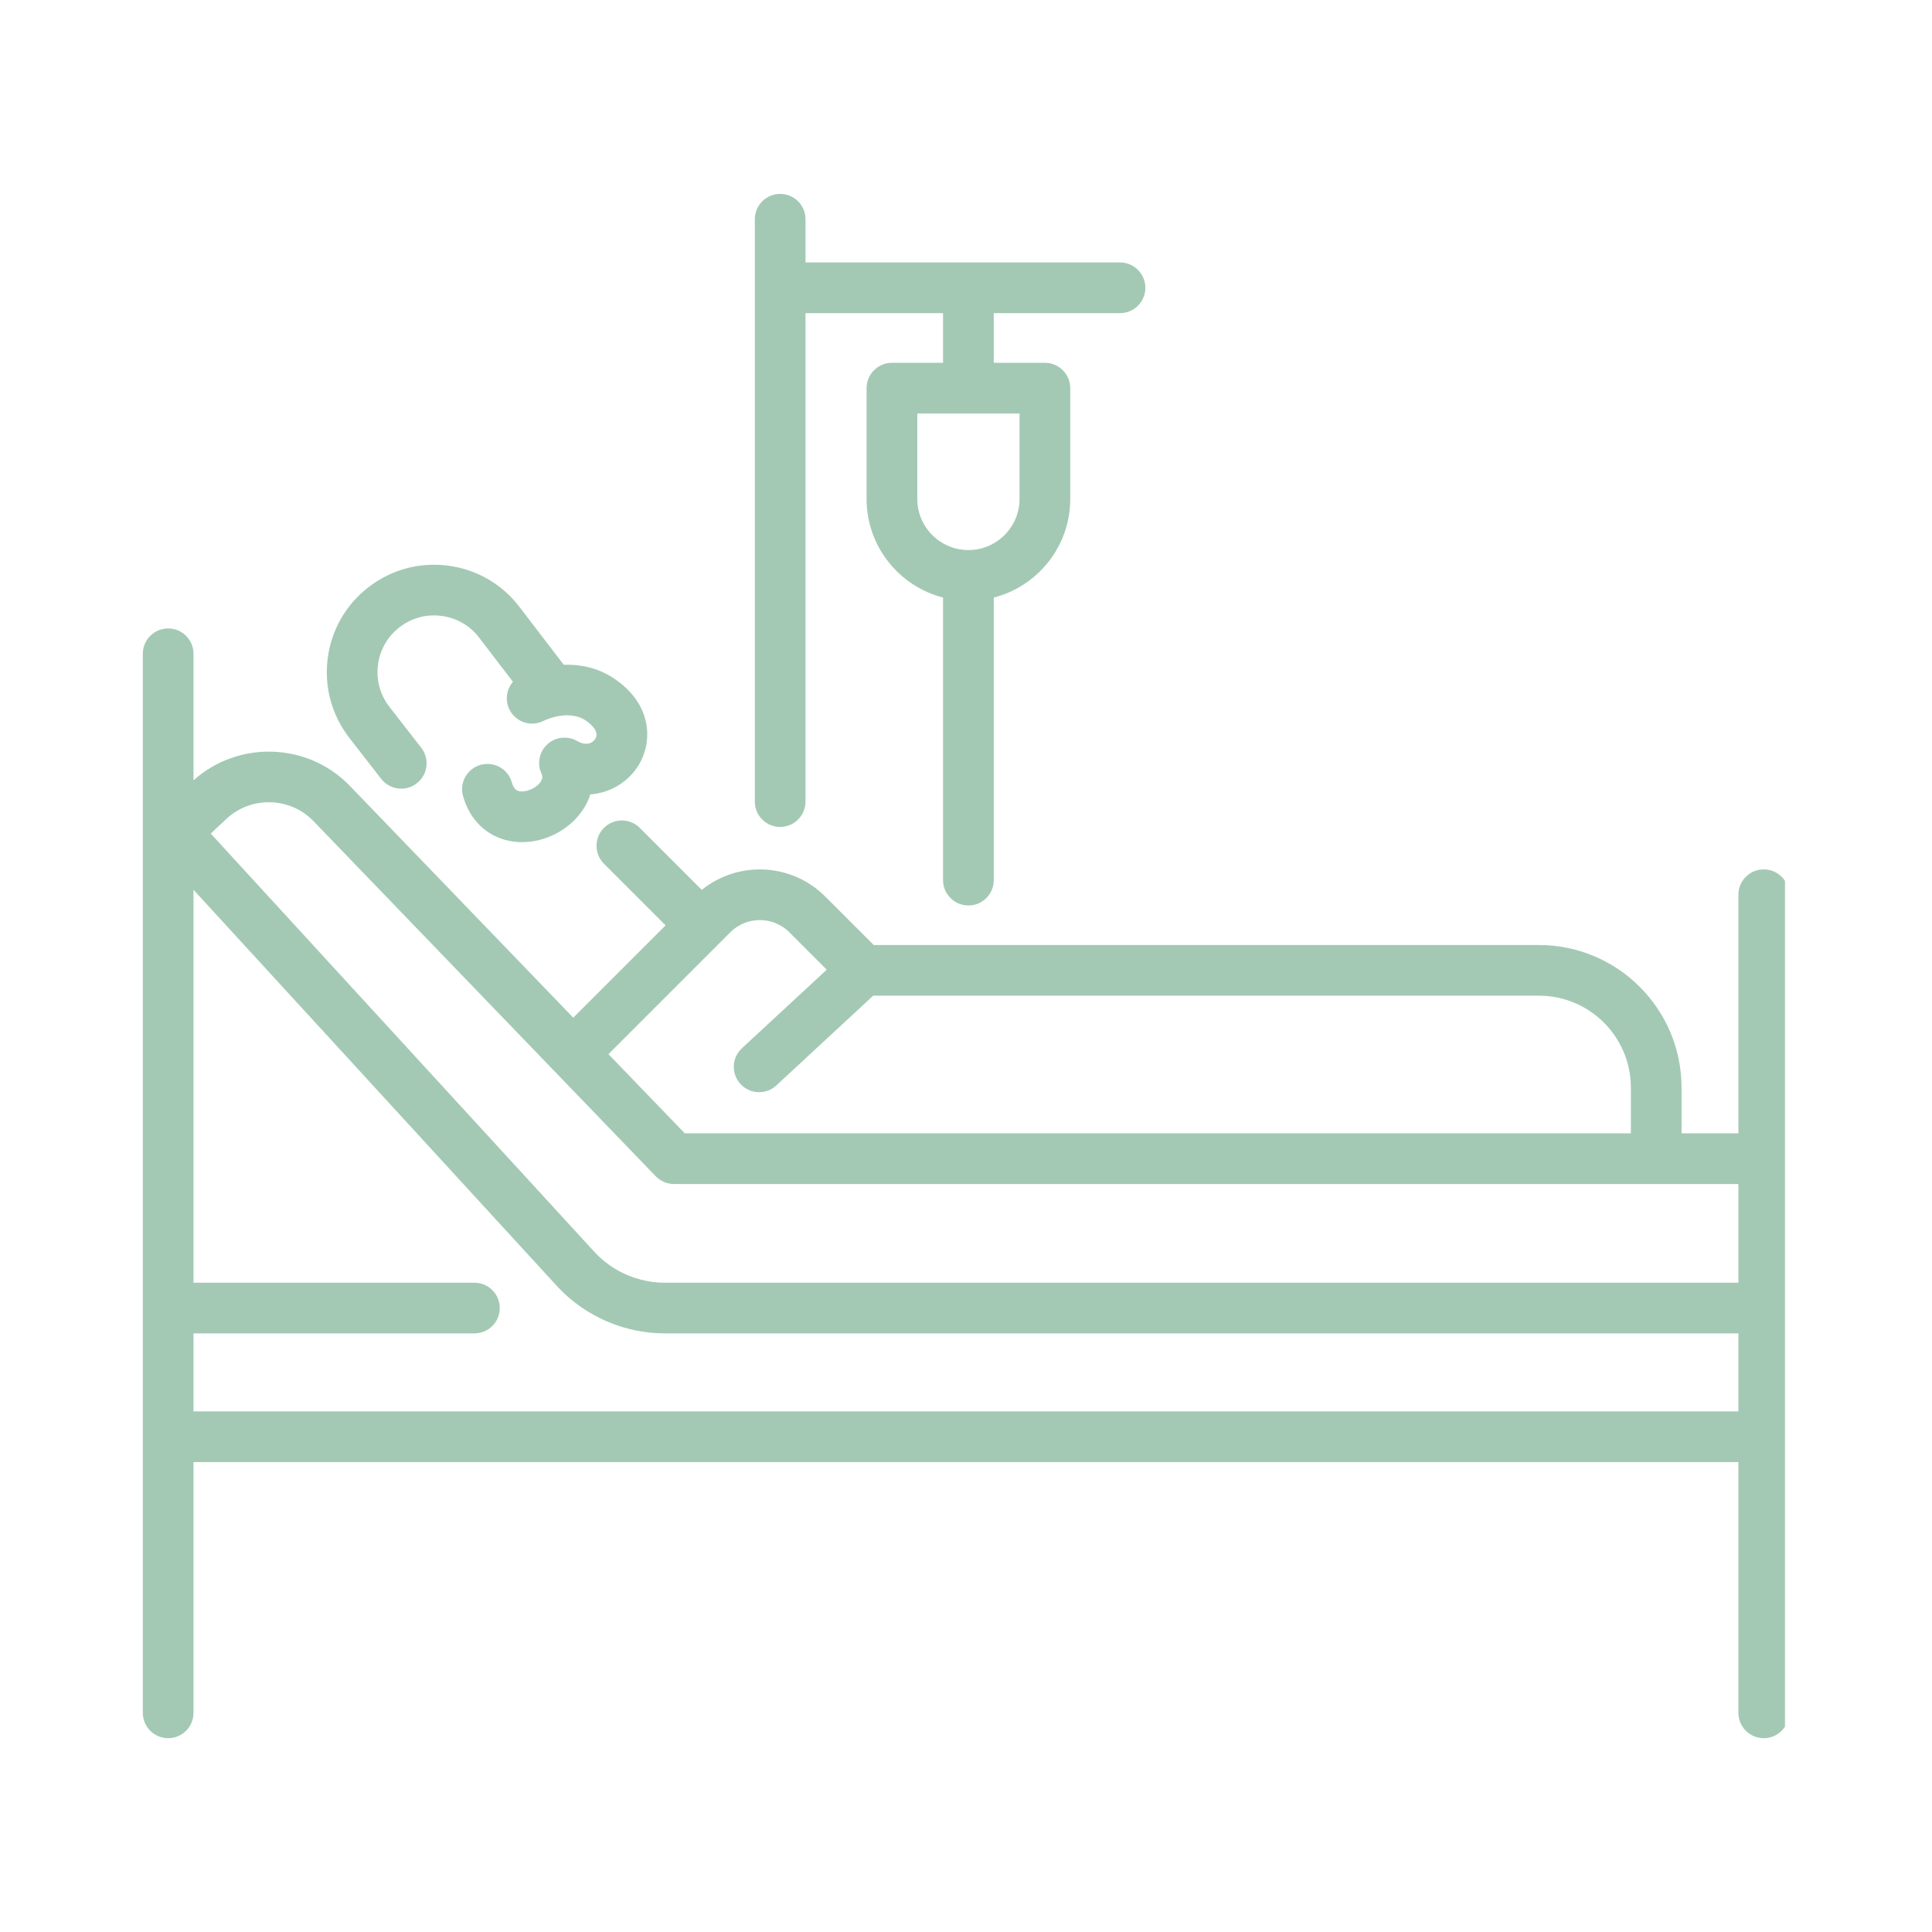 <svg xmlns="http://www.w3.org/2000/svg" xmlns:xlink="http://www.w3.org/1999/xlink" width="200" zoomAndPan="magnify" viewBox="0 0 150 150" height="200" preserveAspectRatio="xMidYMid meet" version="1.0"><defs><clipPath id="96d98b06cd"><path d="M 11.086 48 L 138.586 48 L 138.586 135 L 11.086 135 Z M 11.086 48 " clip-rule="nonzero"/></clipPath></defs><path fill="#a3c9b4" d="M 29.598 60.473 C 29.988 60.973 30.566 61.23 31.152 61.23 C 31.574 61.23 32 61.098 32.359 60.816 C 33.219 60.152 33.371 58.914 32.707 58.059 L 30.234 54.879 C 29.512 53.949 29.195 52.793 29.344 51.625 C 29.492 50.457 30.09 49.418 31.023 48.695 C 31.953 47.977 33.113 47.664 34.281 47.82 C 35.449 47.973 36.488 48.57 37.203 49.508 L 39.824 52.934 C 39.316 53.527 39.188 54.395 39.574 55.129 C 40.082 56.09 41.262 56.461 42.223 55.957 C 42.242 55.945 44.09 55.035 45.453 55.926 C 45.73 56.105 46.598 56.742 46.215 57.371 C 46.012 57.699 45.523 57.941 44.809 57.531 C 44.07 57.109 43.145 57.207 42.512 57.773 C 41.879 58.344 41.684 59.254 42.027 60.031 C 42.113 60.223 42.18 60.449 41.91 60.785 C 41.547 61.234 40.82 61.527 40.32 61.43 C 40.188 61.402 39.91 61.344 39.734 60.738 C 39.438 59.691 38.348 59.086 37.301 59.387 C 36.258 59.684 35.652 60.773 35.953 61.82 C 36.48 63.668 37.789 64.934 39.543 65.285 C 39.867 65.352 40.203 65.383 40.539 65.383 C 42.203 65.383 43.898 64.59 44.977 63.25 C 45.371 62.758 45.656 62.23 45.832 61.676 C 47.445 61.566 48.82 60.645 49.57 59.426 C 50.73 57.531 50.613 54.598 47.605 52.633 C 46.355 51.816 45.004 51.57 43.77 51.613 L 40.328 47.117 C 38.973 45.344 37.004 44.207 34.793 43.918 C 32.578 43.629 30.387 44.219 28.617 45.582 C 26.852 46.945 25.723 48.914 25.441 51.129 C 25.16 53.344 25.762 55.535 27.129 57.297 Z M 29.598 60.473 " fill-opacity="1" fill-rule="nonzero"/><g clip-path="url(#96d98b06cd)"><path fill="#a3c9b4" d="M 136.938 67.5 C 135.852 67.5 134.969 68.379 134.969 69.465 L 134.969 87.988 L 130.555 87.988 L 130.555 84.441 C 130.555 78.34 125.586 73.371 119.484 73.371 L 67.836 73.371 L 64.066 69.602 C 61.453 66.984 57.301 66.816 54.484 69.09 L 49.672 64.277 C 48.902 63.508 47.656 63.508 46.891 64.277 C 46.121 65.047 46.121 66.289 46.891 67.059 L 51.676 71.844 L 44.508 79.012 L 27.168 61.02 C 23.906 57.637 18.504 57.461 15.023 60.586 L 15.023 50.758 C 15.023 49.672 14.145 48.793 13.059 48.793 C 11.969 48.793 11.09 49.672 11.09 50.758 L 11.09 132.984 C 11.09 134.07 11.969 134.953 13.059 134.953 C 14.145 134.953 15.023 134.07 15.023 132.984 L 15.023 113.516 L 134.969 113.516 L 134.969 132.984 C 134.969 134.07 135.852 134.953 136.938 134.953 C 138.023 134.953 138.906 134.07 138.906 132.984 L 138.906 69.465 C 138.906 68.379 138.023 67.5 136.938 67.5 Z M 56.699 72.383 C 57.965 71.117 60.023 71.121 61.285 72.383 L 64.188 75.285 L 57.602 81.387 C 56.805 82.125 56.758 83.371 57.496 84.168 C 57.883 84.586 58.41 84.797 58.938 84.797 C 59.418 84.797 59.898 84.625 60.273 84.273 L 67.793 77.305 L 119.484 77.305 C 123.418 77.305 126.621 80.508 126.621 84.441 L 126.621 87.988 L 53.164 87.988 L 47.238 81.844 Z M 17.57 63.586 C 19.48 61.789 22.516 61.863 24.336 63.75 L 50.91 91.324 C 51.281 91.707 51.793 91.926 52.328 91.926 L 134.969 91.926 L 134.969 99.59 L 51.613 99.59 C 49.586 99.59 47.621 98.746 46.227 97.281 L 16.363 64.719 Z M 15.023 109.578 L 15.023 103.523 L 36.836 103.523 C 37.922 103.523 38.801 102.645 38.801 101.559 C 38.801 100.469 37.922 99.59 36.836 99.59 L 15.023 99.59 L 15.023 69.082 L 43.336 99.953 C 43.344 99.961 43.352 99.969 43.359 99.977 C 45.496 102.23 48.508 103.523 51.613 103.523 L 134.969 103.523 L 134.969 109.578 Z M 15.023 109.578 " fill-opacity="1" fill-rule="nonzero"/></g><path fill="#a3c9b4" d="M 60.57 64.203 C 61.66 64.203 62.539 63.324 62.539 62.238 L 62.539 24.312 L 73.219 24.312 L 73.219 28.168 L 69.25 28.168 C 68.164 28.168 67.281 29.051 67.281 30.137 L 67.281 38.738 C 67.281 42.418 69.809 45.52 73.219 46.395 L 73.219 68.332 C 73.219 69.418 74.102 70.301 75.188 70.301 C 76.273 70.301 77.156 69.418 77.156 68.332 L 77.156 46.395 C 80.566 45.52 83.094 42.418 83.094 38.738 L 83.094 30.137 C 83.094 29.051 82.211 28.168 81.125 28.168 L 77.156 28.168 L 77.156 24.312 L 86.957 24.312 C 88.043 24.312 88.926 23.43 88.926 22.344 C 88.926 21.258 88.043 20.375 86.957 20.375 L 62.539 20.375 L 62.539 17.023 C 62.539 15.934 61.66 15.055 60.57 15.055 C 59.484 15.055 58.605 15.934 58.605 17.023 L 58.605 62.238 C 58.605 63.324 59.484 64.203 60.57 64.203 Z M 79.156 38.738 C 79.156 40.926 77.375 42.707 75.188 42.707 C 73 42.707 71.219 40.926 71.219 38.738 L 71.219 32.102 L 79.156 32.102 Z M 79.156 38.738 " fill-opacity="1" fill-rule="nonzero"/></svg>